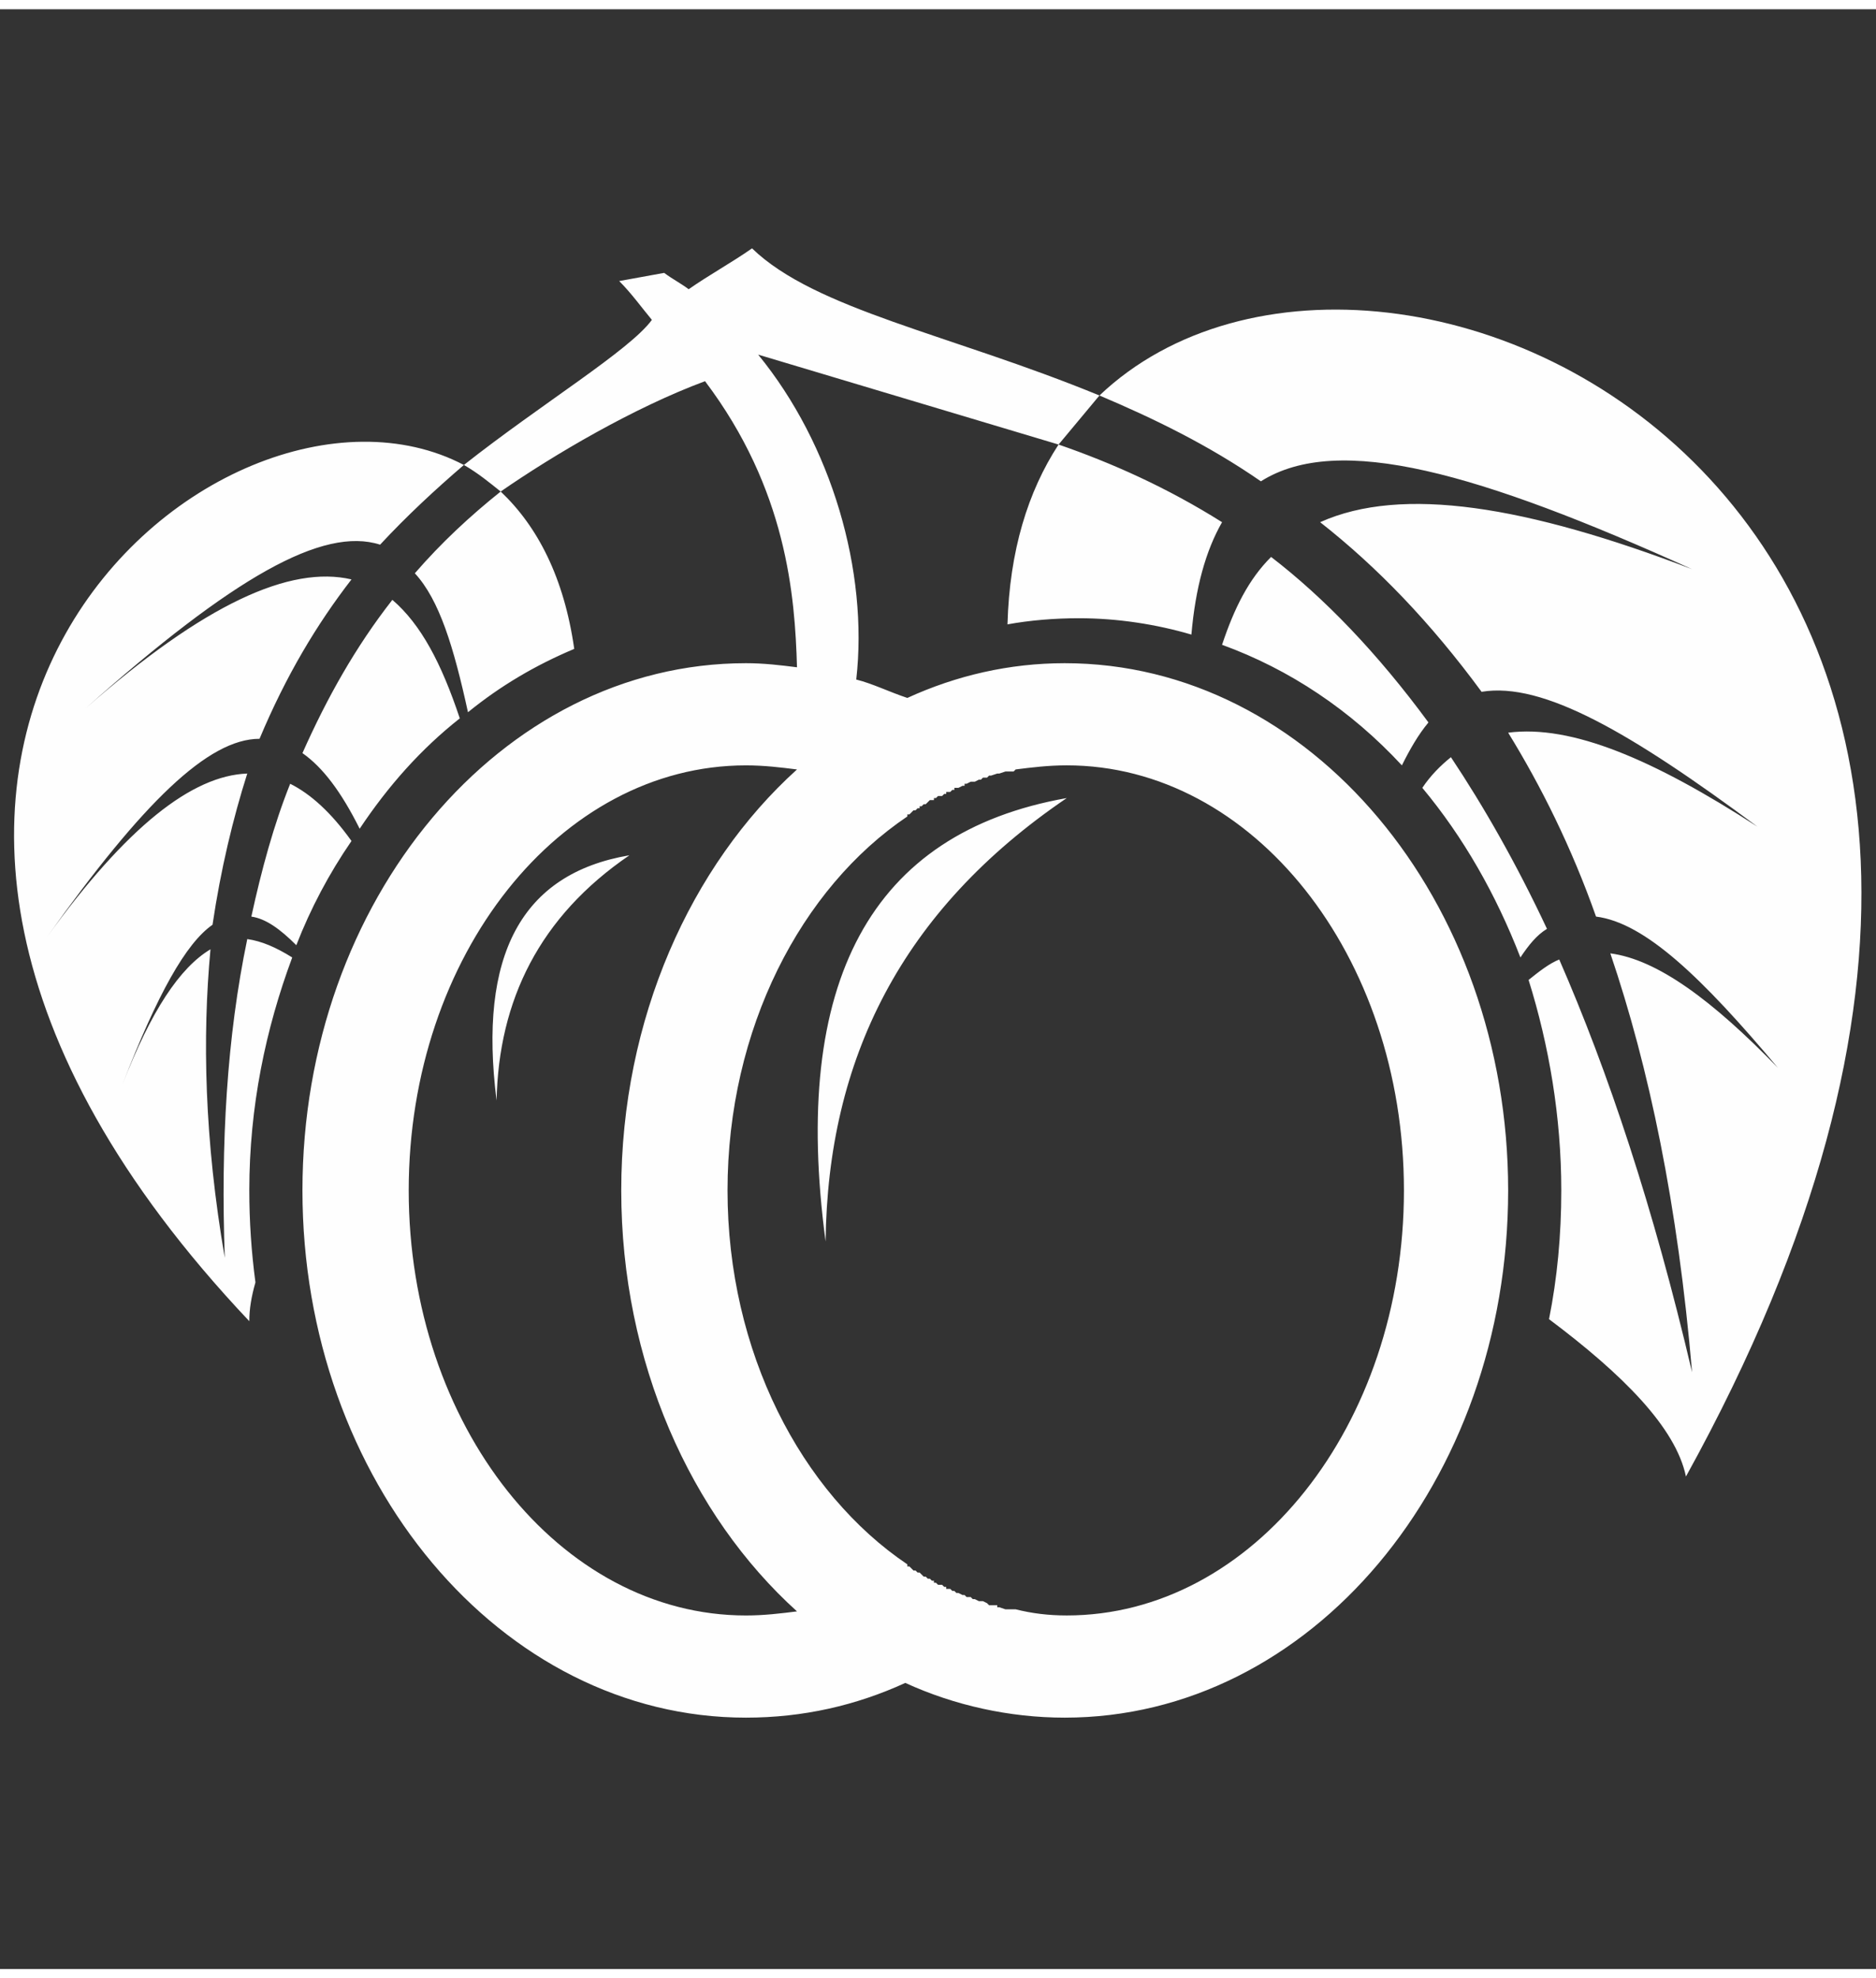 <?xml version="1.0" encoding="UTF-8"?>
<!DOCTYPE svg PUBLIC "-//W3C//DTD SVG 1.1//EN" "http://www.w3.org/Graphics/SVG/1.1/DTD/svg11.dtd">
<!-- Creator: CorelDRAW X7 -->
<svg xmlns="http://www.w3.org/2000/svg" xml:space="preserve" width="55px" height="58px" version="1.1" style="shape-rendering:geometricPrecision; text-rendering:geometricPrecision; image-rendering:optimizeQuality; fill-rule:evenodd; clip-rule:evenodd"
viewBox="0 0 918 959"
 xmlns:xlink="http://www.w3.org/1999/xlink">
 <rect x="0" y="0" width="918" height="959" fill="#333333" stroke="none"/>
 <defs>
  <style type="text/css">
   <![CDATA[
    .fil0 {fill:none}
    .fil1 {fill:#FEFEFE}
   ]]>
  </style>
 </defs>
 <g id="Capa_x0020_1">
  <rect class="fil0" width="918" height="959"/>
  <path class="fil1" d="M758 641c36,27 62,53 67,77 262,-474 -146,-663 -287,-529 26,11 53,24 79,42 38,-24 107,-4 211,43 -81,-31 -142,-41 -182,-23 28,22 54,49 79,83 30,-5 73,20 135,66 -51,-33 -91,-50 -122,-46 16,26 31,56 43,90 24,3 52,30 89,74 -32,-33 -59,-53 -82,-56 19,56 33,123 40,205 -19,-81 -41,-147 -65,-202 -5,2 -10,6 -15,10 10,32 16,67 16,103 0,22 -2,43 -6,63zm-393 -321c9,0 17,1 25,2 -1,-35 -5,-87 -45,-140 -35,13 -74,36 -100,54 -5,-4 -11,-9 -18,-13 38,-30 81,-56 92,-71 -5,-6 -10,-13 -16,-19l22 -4c4,3 8,5 12,8l0 0c10,-7 21,-13 31,-20 31,30 97,42 170,72l-20 24 -147 -44c36,44 54,106 48,159 8,2 16,6 25,9 24,-11 50,-17 77,-17 120,0 217,116 217,258 0,143 -97,258 -217,258 -27,0 -54,-6 -78,-17 -24,11 -50,17 -78,17 -120,0 -217,-116 -217,-258 0,-142 97,-258 217,-258zm132 52l0 0 -1 1 -3 0 0 0 -1 0 -3 1 -1 0 0 0 -3 1 -1 0 0 0 -1 1 -2 0 -1 1 0 0 -1 0 -2 1 0 0 0 0 -1 0 -1 0 -2 1 0 0 -1 0 0 1 -1 0 -2 1 0 0 0 0 -1 0 -1 0 0 1 -1 0 -1 1 0 0 -1 0 -1 0 0 1 -1 0 -1 1 -1 0 -1 0 -1 1 0 0 -1 0 0 1 -1 0 -1 0 -1 1 0 0 0 0 -1 1 -1 0 -1 1 0 0 -1 0 0 1 -1 0 -1 1 -1 0 0 0 -1 1 -1 1 -1 0 0 1c-52,35 -88,104 -88,183 0,79 36,148 88,183l0 1 1 0 1 1 1 1 0 0 1 0 1 1 1 0 0 0 1 1 0 0 1 1 1 0 1 1 1 0 1 1 1 0 0 1 1 0 0 0 1 1 1 0 1 0 1 1 1 0 0 1 1 0 1 0 0 0 1 1 1 0 0 0 1 1 1 0 0 0 0 0 2 1 1 0 0 0 1 1 0 0 2 0 1 1 1 0 0 0 0 0 2 1 1 0 0 0 1 0 2 1 1 1 0 0 1 0 3 0 0 1 1 0 3 1 1 0 0 0 3 0 1 0 0 0c8,2 16,3 25,3 91,0 165,-93 165,-208 0,-115 -74,-208 -165,-208 -9,0 -17,1 -25,2zm-107 0c-8,-1 -16,-2 -25,-2 -91,0 -165,93 -165,208 0,115 74,208 165,208 9,0 17,-1 25,-2 -52,-47 -86,-122 -86,-206 0,-84 34,-159 86,-206zm14 231c1,-89 37,-162 118,-217 -96,17 -135,90 -118,217zm-161 -69c1,-49 21,-90 65,-120 -53,9 -74,49 -65,120zm275 -321c-15,23 -24,52 -25,88 11,-2 23,-3 35,-3 19,0 38,3 55,8 2,-23 7,-41 15,-55 -27,-17 -54,-29 -80,-38zm80 98c33,12 63,32 88,59 4,-8 8,-15 13,-21 -25,-34 -51,-61 -77,-81 -11,11 -18,25 -24,43zm98 70c20,24 36,52 48,83 4,-6 8,-11 13,-14 -15,-32 -31,-60 -47,-84 -5,4 -10,9 -14,15zm-571 242c-2,7 -3,13 -3,19 -260,-275 -15,-482 105,-419 -14,12 -28,25 -41,39 -28,-9 -72,16 -144,80 58,-51 100,-70 130,-63 -17,22 -32,47 -45,78 -25,0 -57,31 -104,97 39,-54 71,-79 98,-80 -7,22 -13,47 -17,74 -13,9 -27,34 -44,78 14,-36 28,-57 43,-66 -4,43 -3,93 7,151 -2,-56 1,-108 11,-156 7,1 14,4 22,9 -13,35 -21,73 -21,114 0,15 1,30 3,45zm120 -387c18,17 31,42 36,77 -19,8 -36,18 -52,31 -7,-32 -14,-55 -26,-68 13,-15 27,-28 42,-40zm-20 111c-19,15 -35,33 -49,54 -9,-18 -18,-30 -28,-37 12,-27 26,-52 44,-75 14,12 24,31 33,58zm-53 60c-11,16 -20,33 -27,51 -8,-8 -15,-13 -22,-14 5,-23 11,-45 19,-65 10,5 20,14 30,28z"/>
 </g>
</svg>
